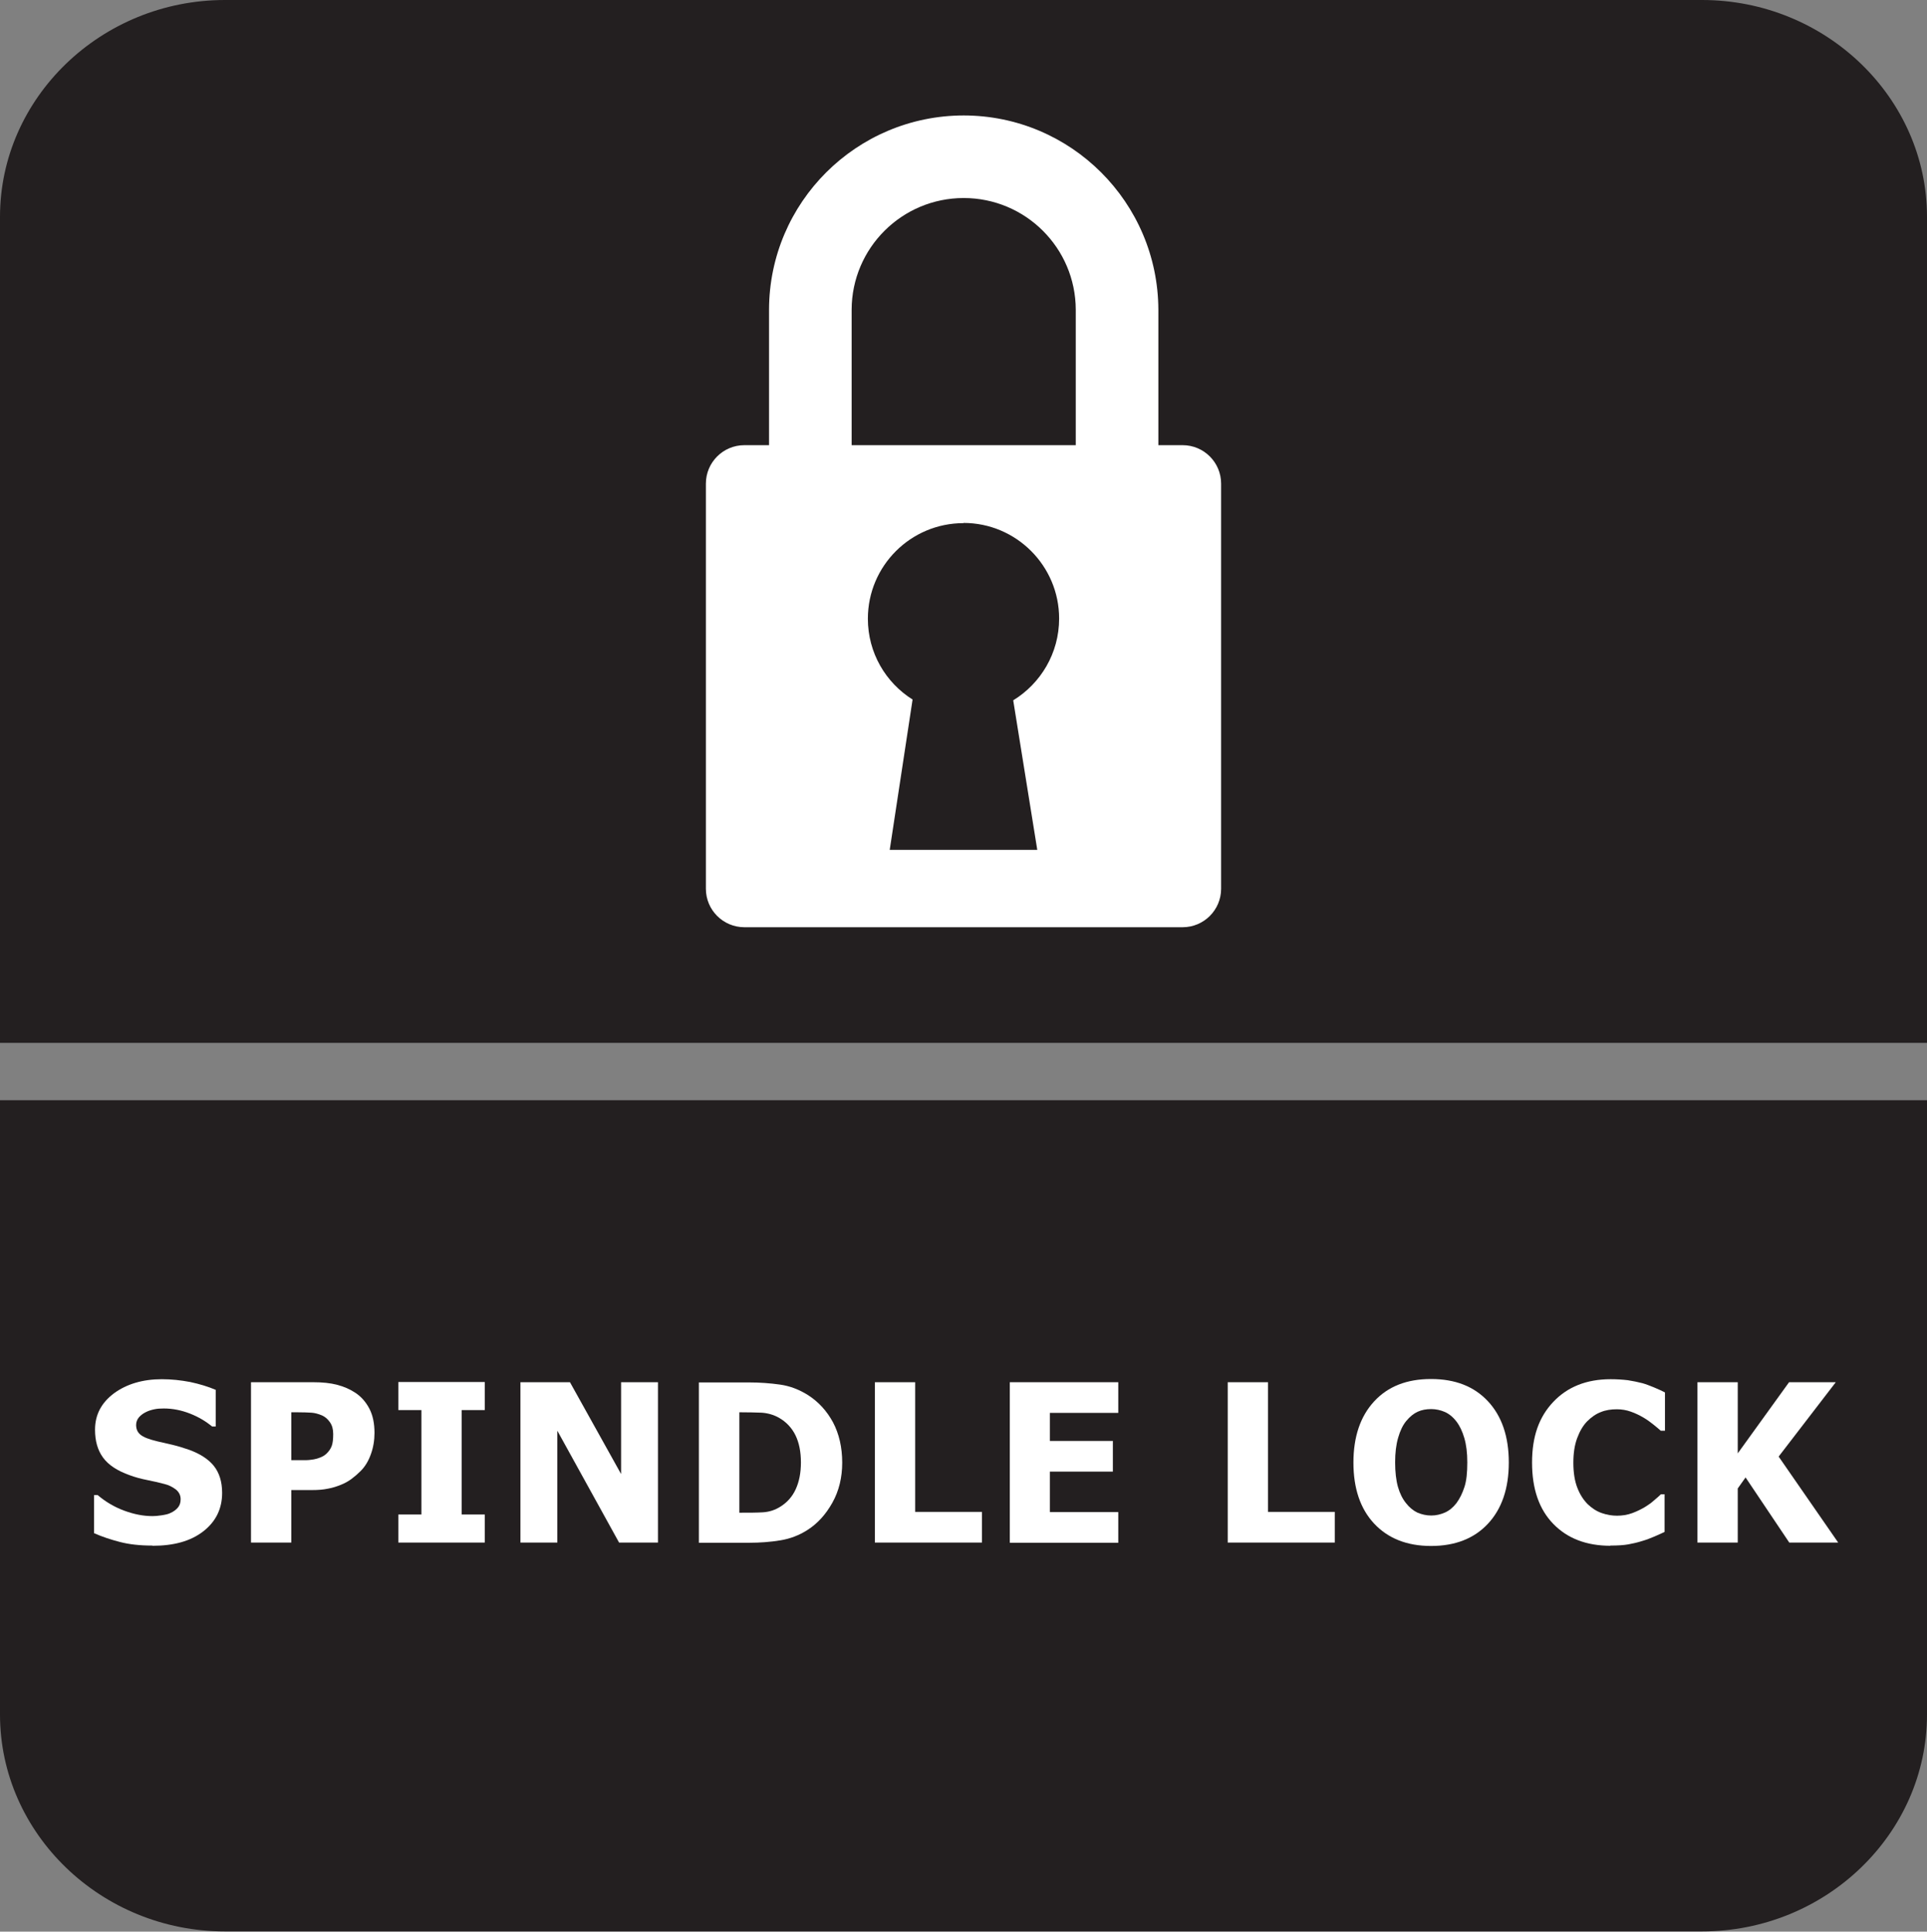 <?xml version="1.0" encoding="UTF-8"?>
<svg id="Layer_2" data-name="Layer 2" xmlns="http://www.w3.org/2000/svg" viewBox="0 0 96.12 96.37">
  <rect x="0" y="0" width="96.12" height="96.37" fill="#808080" stroke="none"/>
  <defs>
    <style>
      .cls-1, .cls-2 {
        fill: #fff;
      }

      .cls-2, .cls-3 {
        fill-rule: evenodd;
      }

      .cls-3 {
        fill: #231f20;
      }
    </style>
  </defs>
  <g id="Layer_3" data-name="Layer 3">
    <g>
      <path class="cls-3" d="M96.12,85.54c0,5.95-5.05,10.82-11.22,10.82H11.22c-6.17,0-11.22-4.87-11.22-10.82v-30.65h96.12v30.65Z"/>
      <path class="cls-3" d="M11.22,0h73.68c6.17,0,11.22,4.87,11.22,10.82v41.21H0V10.82C0,4.87,5.05,0,11.22,0"/>
      <path class="cls-1" d="M7.59,77.11c-.61,0-1.15-.06-1.61-.18s-.89-.26-1.29-.44v-1.9h.18c.4.34.84.6,1.33.78s.95.27,1.41.27c.11,0,.27-.01.45-.04.19-.03.34-.06.45-.12.14-.06.26-.15.35-.25.1-.11.15-.25.15-.43,0-.2-.08-.36-.24-.49-.16-.12-.35-.22-.56-.27-.27-.07-.56-.14-.87-.2s-.6-.14-.87-.24c-.62-.22-1.06-.51-1.33-.88-.27-.37-.4-.83-.4-1.39,0-.75.32-1.35.95-1.82.63-.46,1.43-.7,2.38-.7.48,0,.95.05,1.42.14.47.1.89.23,1.27.39v1.83h-.18c-.3-.25-.66-.47-1.09-.64s-.87-.26-1.32-.26c-.18,0-.33.01-.47.04s-.29.07-.44.15c-.12.06-.23.14-.33.25-.09.11-.14.24-.14.38,0,.21.07.37.22.49.14.12.42.23.84.33.27.06.53.12.78.18.25.06.51.14.8.24.55.2.97.47,1.24.81.27.34.41.79.41,1.34,0,.79-.31,1.43-.94,1.92s-1.47.72-2.53.72Z"/>
      <path class="cls-1" d="M18.68,71.49c0,.37-.06.73-.18,1.06-.12.34-.29.62-.51.84-.14.14-.29.27-.45.39s-.34.22-.54.3-.41.15-.64.19c-.23.05-.49.07-.78.07h-1.05v2.62h-2.01v-8h3.1c.46,0,.86.04,1.2.13s.64.22.91.4c.3.2.53.47.7.8s.25.73.25,1.2ZM16.62,71.54c0-.23-.05-.42-.16-.58s-.24-.27-.39-.34c-.19-.08-.37-.13-.54-.14s-.41-.02-.71-.02h-.29v2.39h.14c.19,0,.37,0,.54,0s.32-.02.44-.04c.11-.02.22-.05.34-.1s.21-.11.28-.17c.14-.13.23-.27.28-.41.05-.14.07-.34.07-.58Z"/>
      <path class="cls-1" d="M24.18,76.96h-4.31v-1.4h1.15v-5.21h-1.15v-1.4h4.31v1.4h-1.15v5.21h1.15v1.4Z"/>
      <path class="cls-1" d="M32.81,76.96h-1.93l-3.08-5.58v5.58h-1.84v-8h2.47l2.55,4.58v-4.58h1.84v8Z"/>
      <path class="cls-1" d="M42.01,72.97c0,.74-.16,1.41-.49,2-.33.59-.74,1.04-1.24,1.36-.42.27-.87.44-1.36.52-.49.08-1.01.12-1.56.12h-2.5v-8h2.48c.56,0,1.09.04,1.58.11.49.07.95.25,1.38.52.53.34.94.79,1.25,1.36.3.57.46,1.24.46,2.02ZM39.95,72.96c0-.53-.09-.98-.27-1.35s-.46-.67-.83-.88c-.27-.15-.56-.23-.86-.25-.3-.01-.66-.02-1.07-.02h-.04v5.01h.04c.45,0,.83,0,1.14-.02.31-.02.6-.11.88-.29.33-.21.58-.49.75-.86s.26-.81.26-1.34Z"/>
      <path class="cls-1" d="M48.98,76.96h-5.34v-8h2.01v6.47h3.33v1.53Z"/>
      <path class="cls-1" d="M50.37,76.96v-8h5.41v1.53h-3.41v1.4h3.14v1.53h-3.14v2.02h3.41v1.53h-5.41Z"/>
      <path class="cls-1" d="M66.58,76.96h-5.34v-8h2.01v6.47h3.33v1.53Z"/>
      <path class="cls-1" d="M75.26,72.97c0,1.29-.35,2.31-1.04,3.05-.69.74-1.64,1.11-2.84,1.11s-2.15-.38-2.84-1.12-1.03-1.76-1.03-3.04.34-2.3,1.03-3.05c.69-.75,1.63-1.12,2.84-1.12s2.15.37,2.84,1.11c.69.74,1.04,1.76,1.04,3.05ZM73.19,72.96c0-.48-.05-.88-.15-1.22s-.23-.61-.4-.83c-.17-.22-.37-.38-.58-.47s-.44-.14-.67-.14c-.25,0-.47.04-.67.13s-.39.24-.58.47c-.17.21-.3.48-.4.83-.1.34-.15.75-.15,1.23s.05.9.14,1.22.23.6.4.81c.17.22.37.38.58.48.22.09.44.14.68.14s.46-.05.69-.15c.22-.1.41-.26.57-.47.17-.23.3-.5.4-.81s.14-.71.14-1.22Z"/>
      <path class="cls-1" d="M80.34,77.12c-1.2,0-2.15-.36-2.86-1.09-.71-.73-1.06-1.75-1.06-3.06s.35-2.28,1.06-3.03,1.66-1.13,2.86-1.13c.32,0,.6.02.86.05.25.04.5.09.73.15.18.05.38.13.6.22.21.09.39.17.52.24v1.91h-.21c-.1-.09-.22-.19-.37-.31-.15-.12-.31-.24-.5-.35s-.39-.21-.62-.29c-.22-.08-.46-.12-.7-.12-.29,0-.56.04-.8.14-.24.09-.47.25-.69.47-.2.21-.36.48-.49.83-.13.35-.19.76-.19,1.23,0,.5.07.92.2,1.25.13.34.31.61.52.82.21.2.44.35.7.44.26.09.51.13.76.13s.52-.04.76-.13.44-.19.61-.29c.18-.11.34-.22.47-.34.14-.11.25-.22.35-.31h.18v1.88c-.15.07-.32.15-.51.23s-.39.16-.6.22c-.25.08-.48.13-.7.17s-.52.06-.9.06Z"/>
      <path class="cls-1" d="M91.68,76.96h-2.43l-2.18-3.25-.39.55v2.7h-2.01v-8h2.01v3.55l2.56-3.55h2.33l-2.85,3.71,2.97,4.29Z"/>
      <path class="cls-2" d="M37.13,22.21h21.86c1.06,0,1.92.86,1.92,1.92v20.21c0,1.06-.86,1.92-1.92,1.92h-21.86c-1.06,0-1.92-.86-1.92-1.92v-20.21c0-1.06.86-1.92,1.92-1.92"/>
      <path class="cls-3" d="M48.06,26.09c2.63,0,4.77,2.14,4.77,4.77,0,1.73-.92,3.24-2.29,4.08l1.2,7.46h-7.36l1.14-7.5c-1.34-.84-2.23-2.33-2.23-4.03,0-2.64,2.14-4.77,4.77-4.77"/>
      <path class="cls-2" d="M48.06,5.76c5.36,0,9.7,4.34,9.72,9.69h0v7.78h-4.12v-7.78h0c-.01-3.08-2.51-5.57-5.59-5.57s-5.58,2.49-5.59,5.57v7.78h-4.12v-7.78c.01-5.35,4.36-9.69,9.72-9.69"/>
    </g>
  </g>
</svg>